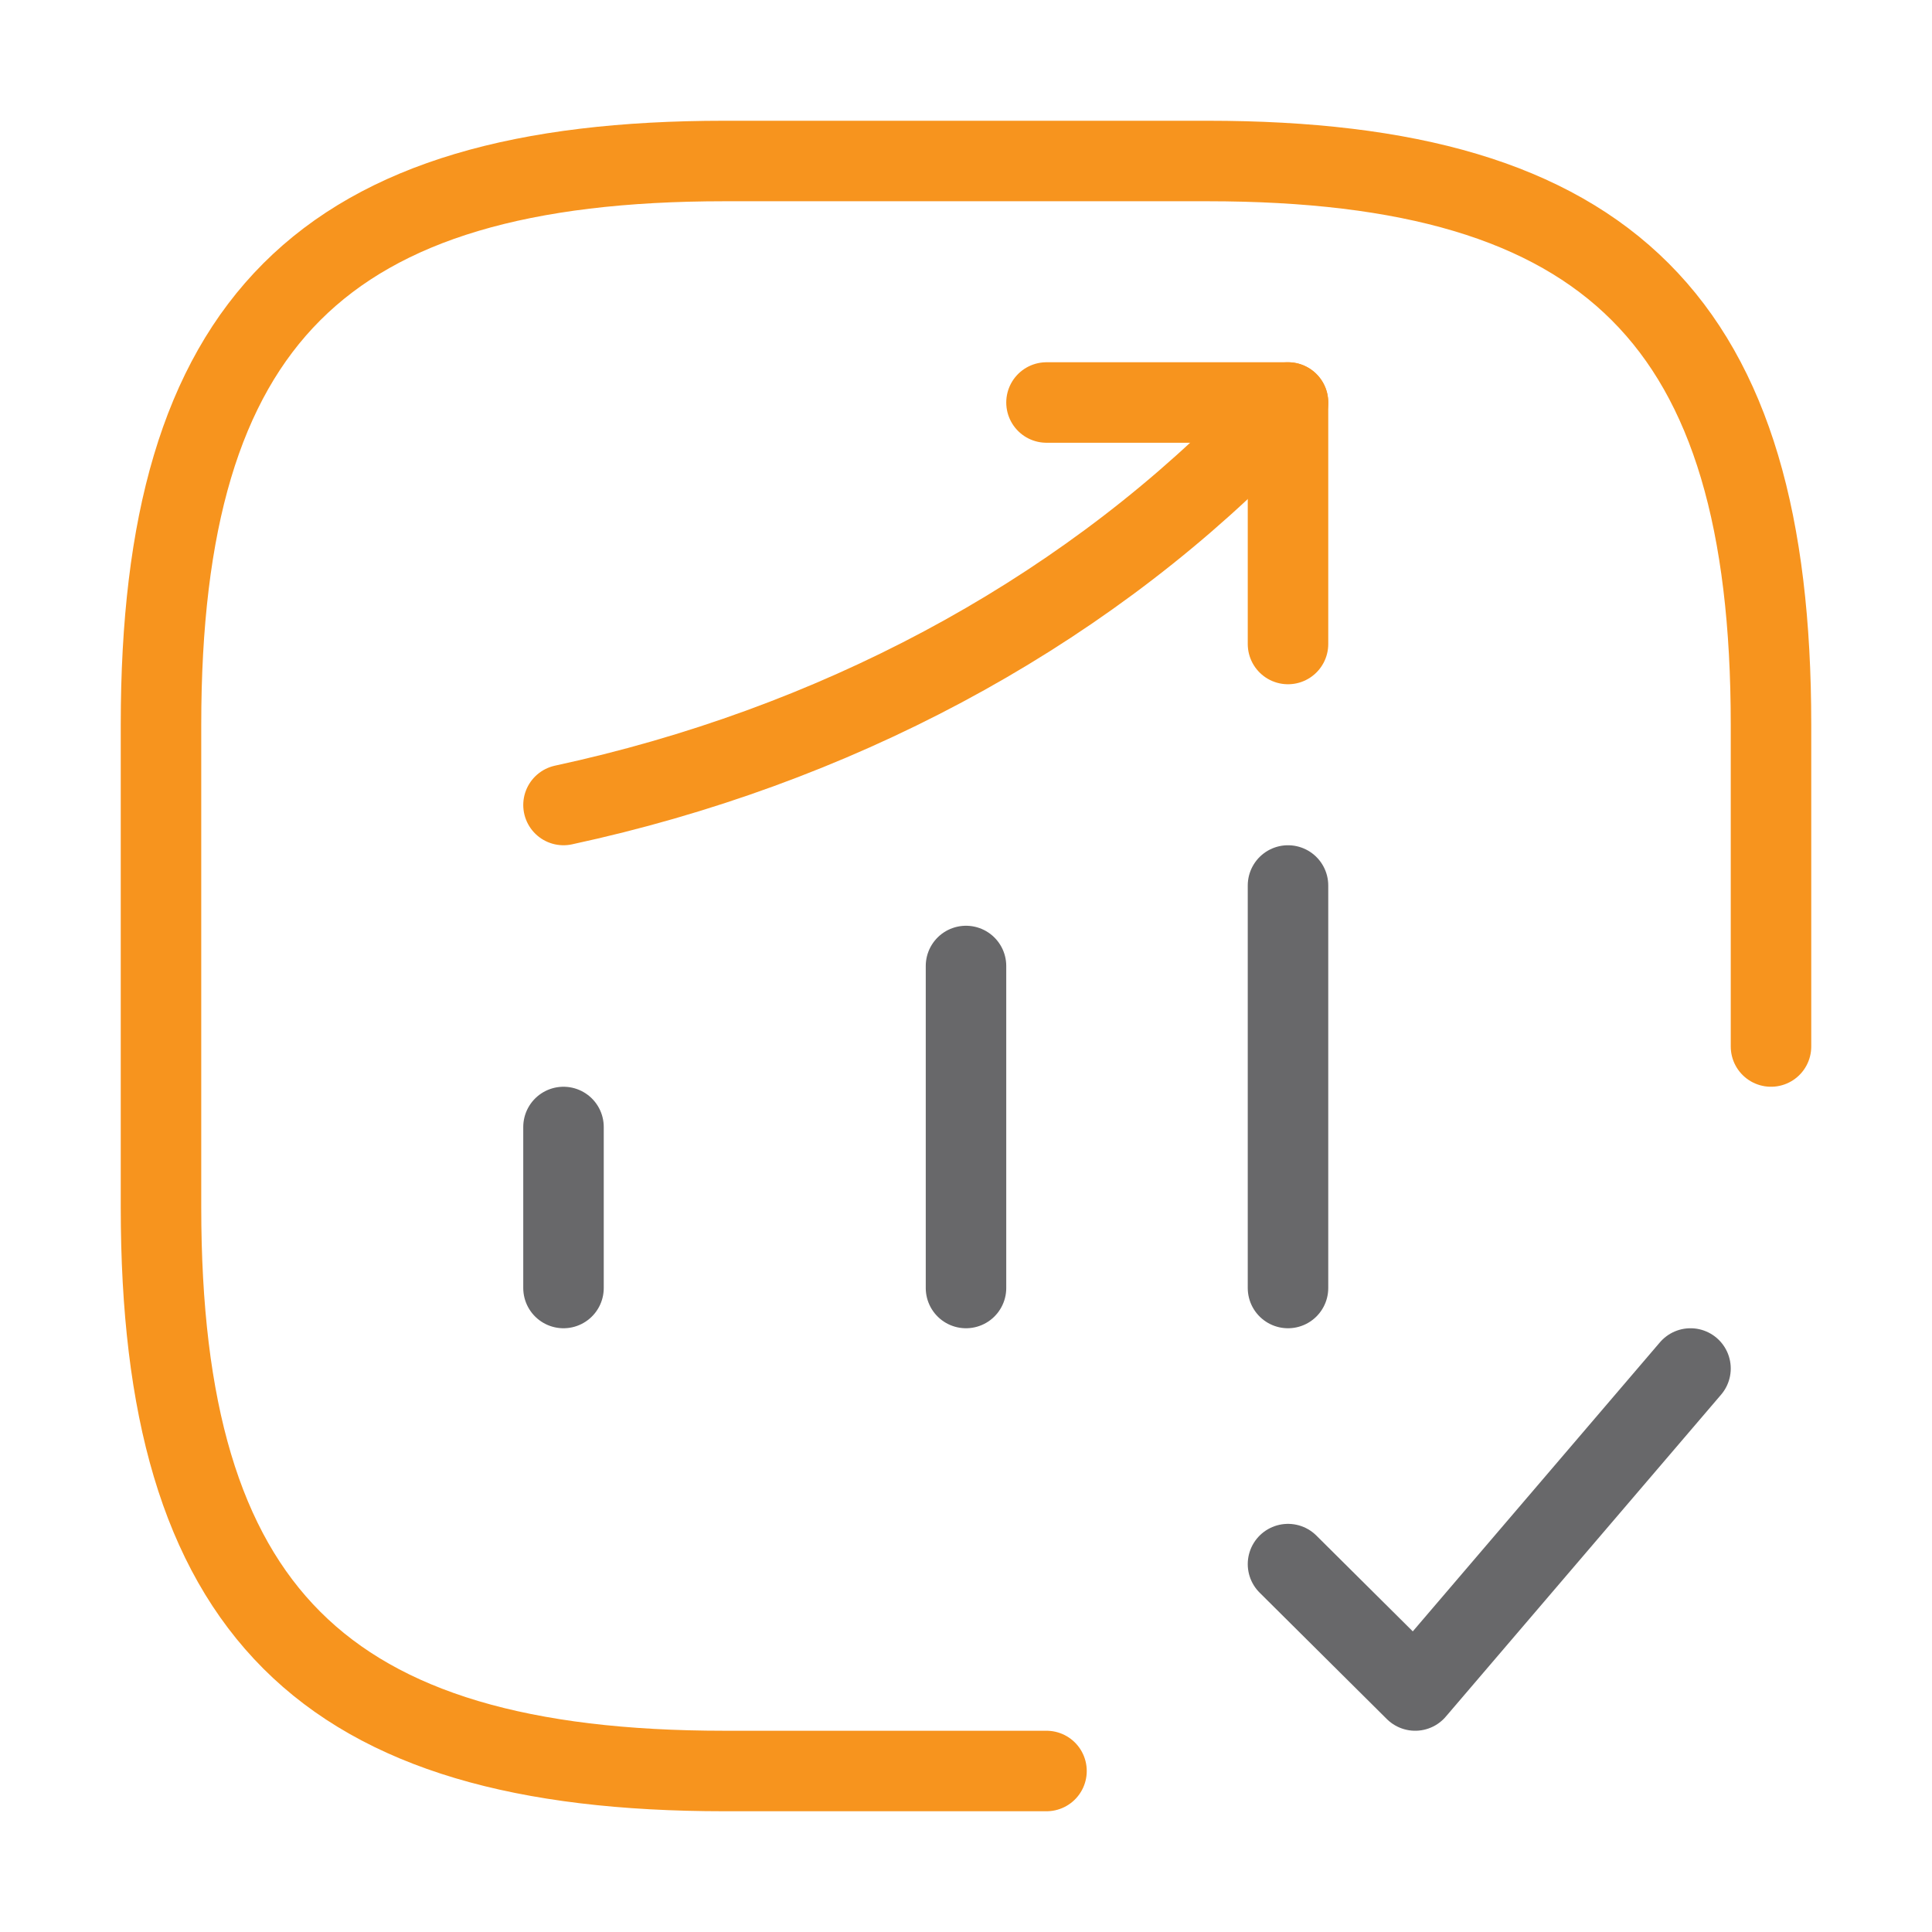 <svg width="60" height="60" viewBox="0 0 60 60" fill="none" xmlns="http://www.w3.org/2000/svg">
<path d="M55 32.5V22.5C55 10 50 5 37.5 5H22.5C10 5 5 10 5 22.5V37.5C5 50 10 55 22.5 55H32.5" stroke="#68686A" stroke-width="1.5" stroke-linecap="round" stroke-linejoin="round"/>
<path d="M55 32.5V22.5C55 10 50 5 37.5 5H22.5C10 5 5 10 5 22.5V37.5C5 50 10 55 22.5 55H32.5" stroke="#68686A" stroke-width="1.5" stroke-linecap="round" stroke-linejoin="round"/>
<path d="M55 32.5V22.5C55 10 50 5 37.5 5H22.5C10 5 5 10 5 22.5V37.5C5 50 10 55 22.5 55H32.5" stroke="#F7941E" stroke-width="2.5" stroke-linecap="round" stroke-linejoin="round"/>
<path d="M40 48.575L43.95 52.5L52.5 42.5" stroke="#68686A" stroke-width="2.5" stroke-linecap="round" stroke-linejoin="round"/>
<path d="M17.5 40V35" stroke="#68686A" stroke-width="2.5" stroke-linecap="round"/>
<path d="M30 40V30" stroke="#68686A" stroke-width="2.5" stroke-linecap="round"/>
<path d="M40 40V27.5" stroke="#68686A" stroke-width="2.5" stroke-linecap="round"/>
<path d="M40 12.5L38.989 13.526C33.386 19.187 25.872 23.195 17.5 25" stroke="#F7941E" stroke-width="2.5" stroke-linecap="round"/>
<path d="M32.5 12.5H40V20" stroke="#F7941E" stroke-width="2.5" stroke-linecap="round" stroke-linejoin="round"/>
</svg>
